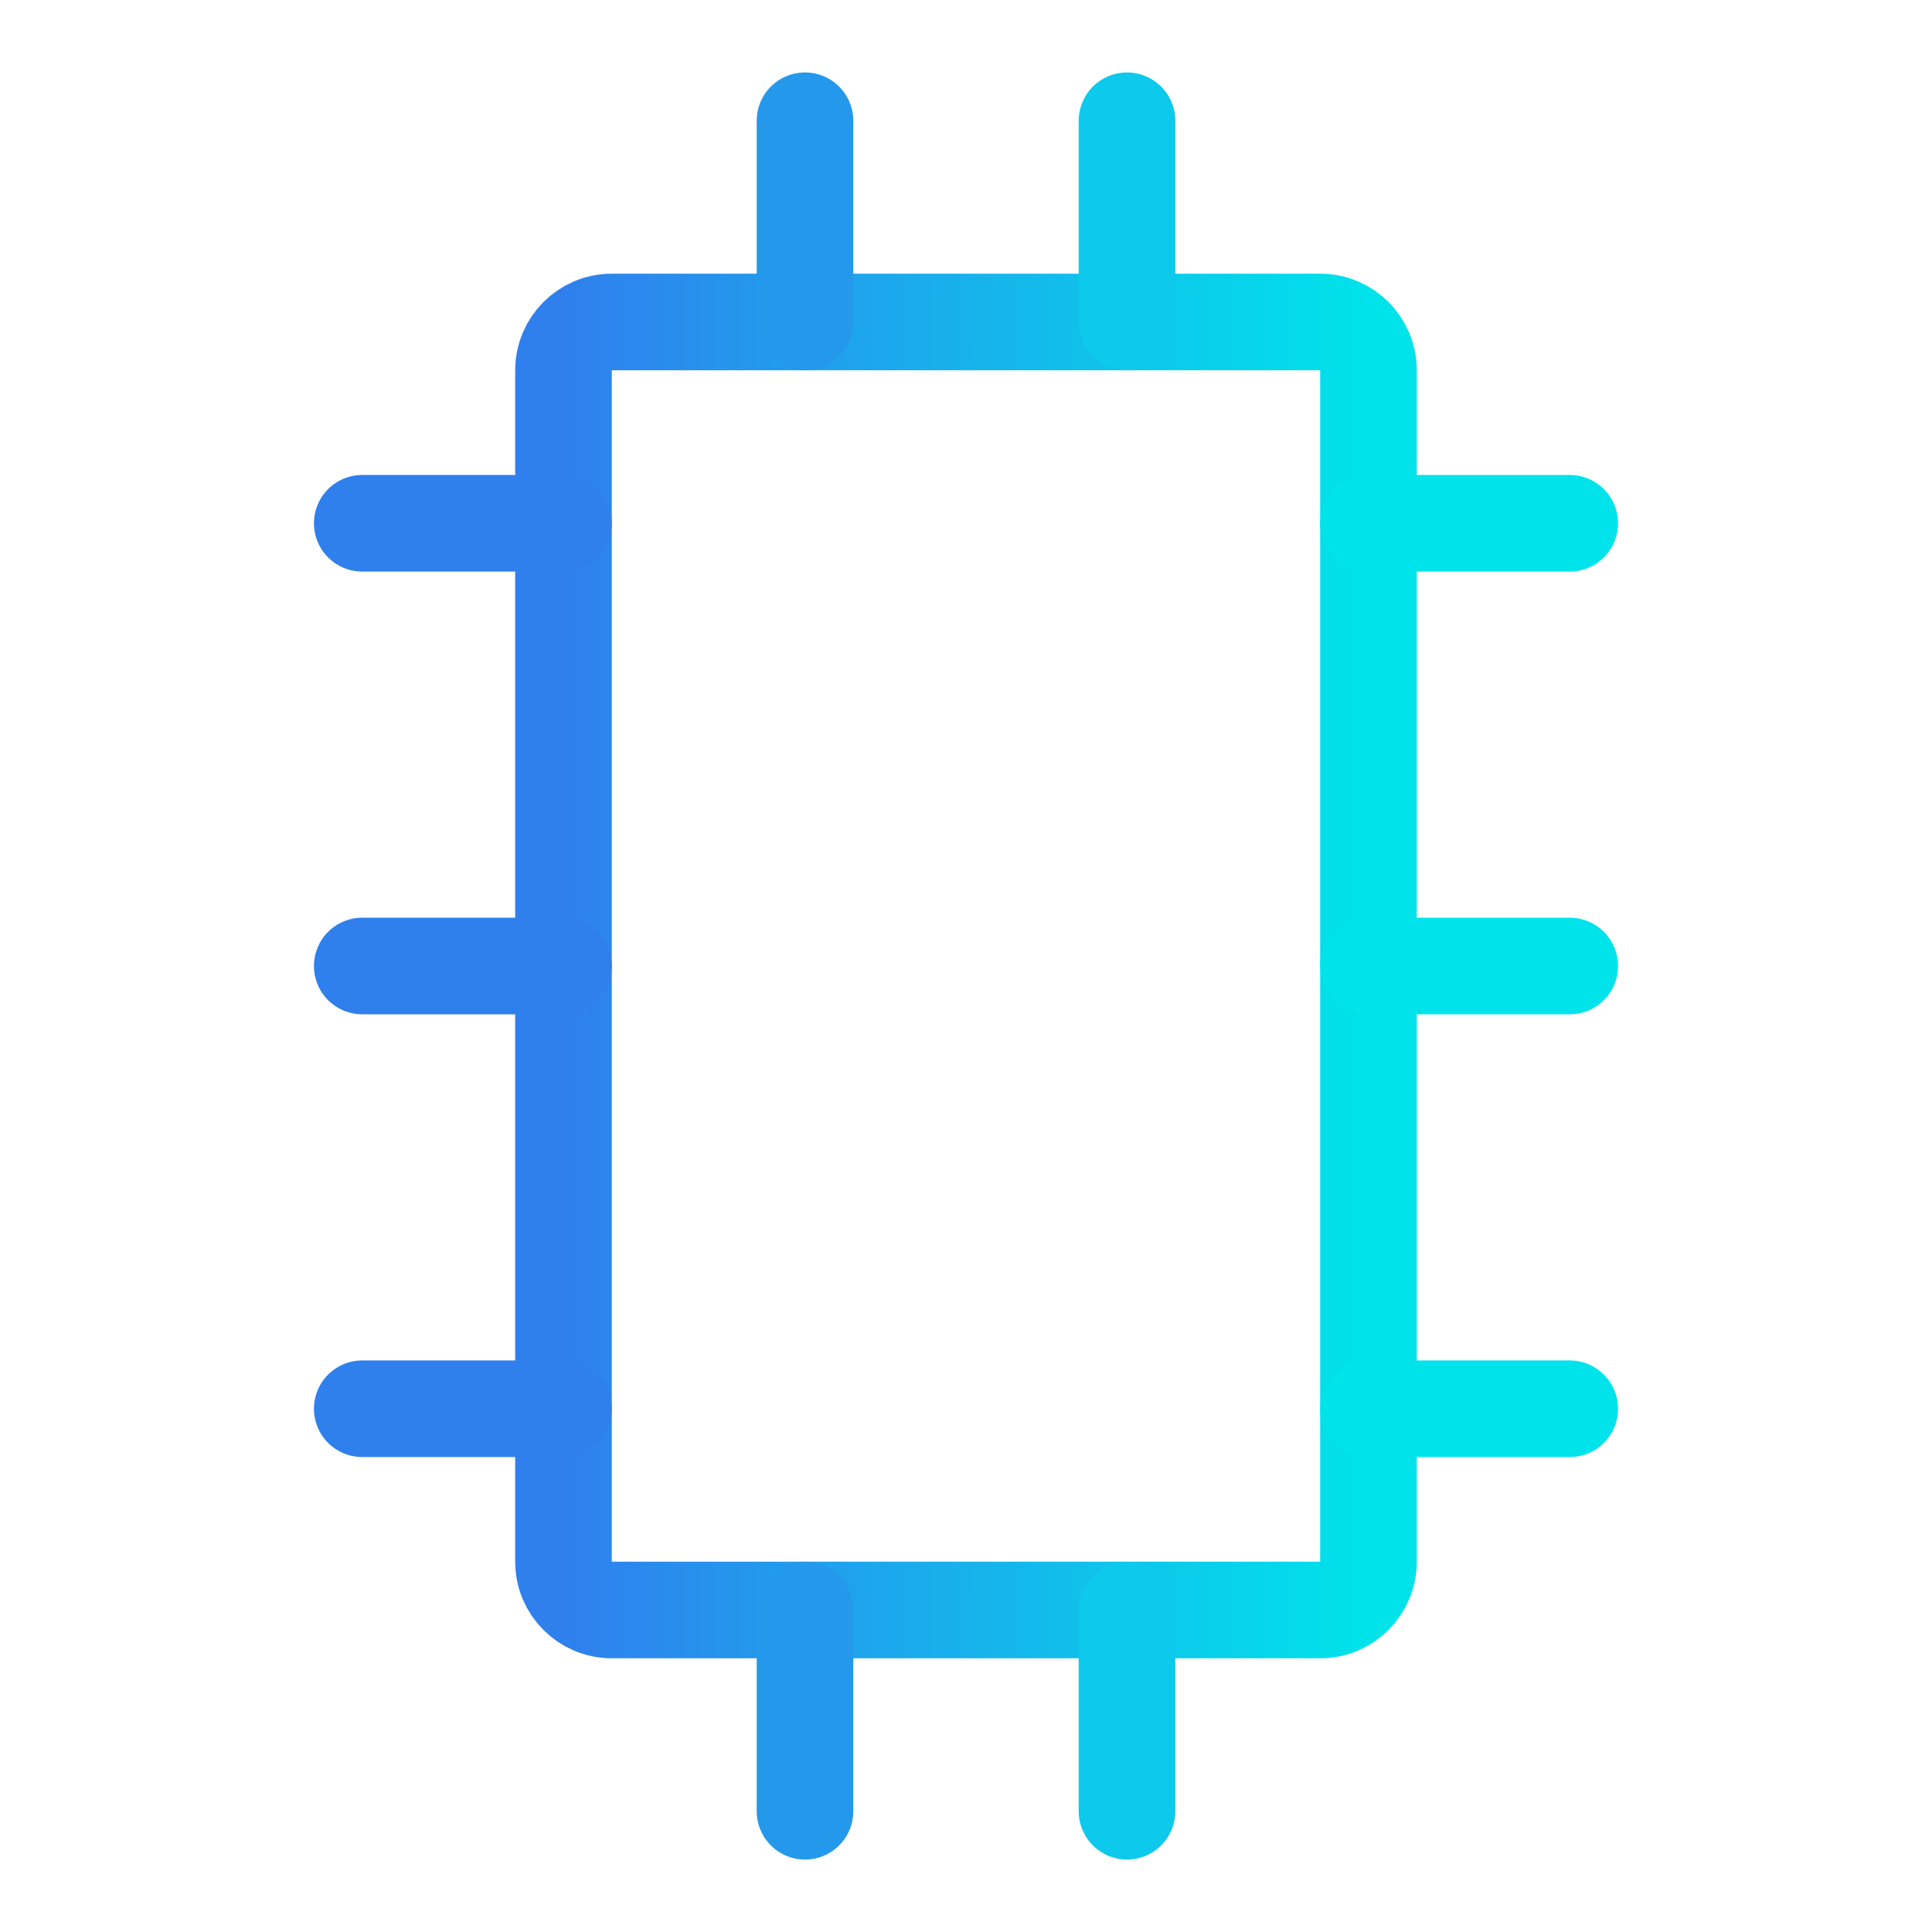<svg xmlns="http://www.w3.org/2000/svg" width="80" height="80" viewBox="0 0 80 80" fill="none"><path d="M23.333 64.666V15.333C23.333 14.228 24.228 13.333 25.333 13.333H54.666C55.771 13.333 56.666 14.228 56.666 15.333V64.666C56.666 65.771 55.771 66.666 54.666 66.666H25.333C24.228 66.666 23.333 65.771 23.333 64.666Z" stroke="url(#paint0_linear_3030_5029)" stroke-width="4" stroke-linecap="round" stroke-linejoin="round"></path><path d="M46.667 66.667V75" stroke="#0DC9EB" stroke-width="4" stroke-linecap="round" stroke-linejoin="round"></path><path d="M33.333 66.667V75" stroke="#2499EC" stroke-width="4" stroke-linecap="round" stroke-linejoin="round"></path><path d="M46.667 13.333V5" stroke="#0DC9EB" stroke-width="4" stroke-linecap="round" stroke-linejoin="round"></path><path d="M33.333 13.333V5" stroke="#2499EC" stroke-width="4" stroke-linecap="round" stroke-linejoin="round"></path><path d="M23.333 40H15" stroke="#2F80ED" stroke-width="4" stroke-linecap="round" stroke-linejoin="round"></path><path d="M65 40H56.667" stroke="#00E3EA" stroke-width="4" stroke-linecap="round" stroke-linejoin="round"></path><path d="M23.333 21.667H15" stroke="#2F80ED" stroke-width="4" stroke-linecap="round" stroke-linejoin="round"></path><path d="M65 21.667H56.667" stroke="#00E3EA" stroke-width="4" stroke-linecap="round" stroke-linejoin="round"></path><path d="M23.333 58.333H15" stroke="#2F80ED" stroke-width="4" stroke-linecap="round" stroke-linejoin="round"></path><path d="M65 58.333H56.667" stroke="#00E3EA" stroke-width="4" stroke-linecap="round" stroke-linejoin="round"></path><defs><linearGradient id="paint0_linear_3030_5029" x1="23.333" y1="40" x2="56.666" y2="40" gradientUnits="userSpaceOnUse"><stop stop-color="#2F80ED"></stop><stop offset="1" stop-color="#00E3EA"></stop></linearGradient></defs></svg>